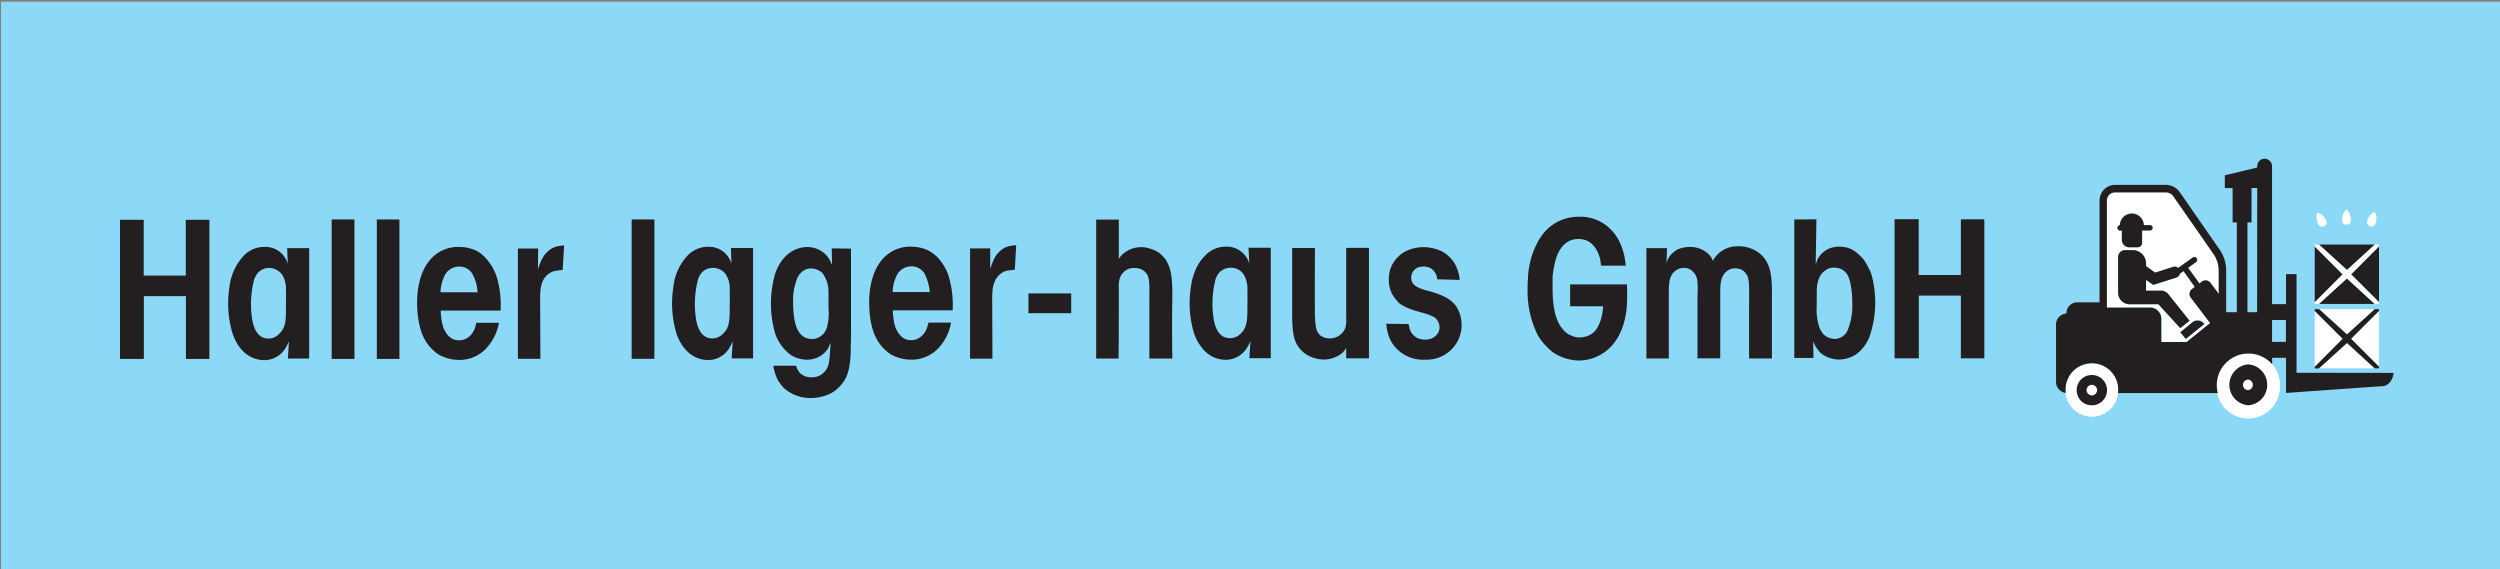 <svg width="527.895" height="120.224" viewBox="0 0 139.672 31.809" xmlns="http://www.w3.org/2000/svg"><rect x="0" y="0" width="139.672" height="31.809" fill="#808080" stroke="none"/><path d="M158.212 270.306h20.22V265.7h-20.22z" style="fill:#8cd9f7;fill-opacity:1;fill-rule:nonzero;stroke:none;stroke-width:.003" transform="translate(-1092.87 -1835.36) scale(6.908)"/><path d="M159.366 267.465v.45h.34v-.451h.191v1.125h-.19v-.508h-.34v.508h-.193v-1.125h.193m1.159.229h.178v.893h-.172l.008-.137c-.006.009-.012.025-.02.04a.203.203 0 0 1-.18.11.241.241 0 0 1-.186-.09c-.044-.047-.067-.12-.07-.126a.852.852 0 0 1-.024-.38.44.44 0 0 1 .107-.24.228.228 0 0 1 .176-.08.188.188 0 0 1 .188.137zm-.233.196a.177.177 0 0 0-.034.057.8.8 0 0 0-.018.31c.01.067.037.168.133.168.011 0 .043 0 .076-.027a.258.258 0 0 0 .032-.034c.03-.042.034-.089.034-.176 0-.05.002-.101 0-.15a.227.227 0 0 0-.022-.114c-.002-.003-.01-.02-.025-.034a.13.13 0 0 0-.102-.035.12.12 0 0 0-.074.035m.593.7h.184v-1.128h-.184zm.365 0h.183v-1.128h-.183zm.517-.391a.58.58 0 0 0 .013.109l.008.029c.008.02.02.037.022.042.04.06.086.06.106.06.012 0 .047 0 .084-.032.037-.034.046-.072.055-.109h.183a.414.414 0 0 1-.11.214.297.297 0 0 1-.216.086.338.338 0 0 1-.166-.046.354.354 0 0 1-.12-.142c-.05-.107-.05-.249-.05-.271 0-.018-.005-.205.089-.33a.297.297 0 0 1 .246-.125c.017 0 .09 0 .157.038.018.011.03.02.048.037.058.057.098.13.115.21a.79.79 0 0 1 .02.23zm.298-.149a.356.356 0 0 0-.043-.15.123.123 0 0 0-.107-.057.131.131 0 0 0-.122.085.34.34 0 0 0-.028.123h.302m.686-.18a.477.477 0 0 0-.069.009.143.143 0 0 0-.068.043c-.034.04-.045.09-.045.178l.002.488h-.182v-.892h.164l-.002.168c.024-.07.042-.11.076-.14.044-.045.089-.048.136-.053l-.012.198m.558.719h.184v-1.127h-.184zm.803-.896h.179v.893h-.173l.008-.137c-.006.009-.01.025-.02.04a.2.2 0 0 1-.179.11.24.24 0 0 1-.186-.09c-.044-.047-.068-.12-.07-.126a.852.852 0 0 1-.024-.38.436.436 0 0 1 .106-.24.23.23 0 0 1 .178-.08.188.188 0 0 1 .185.137zm-.233.196a.151.151 0 0 0-.033.057.794.794 0 0 0-.018.31c.009.067.037.168.133.168.009 0 .042 0 .076-.027a.347.347 0 0 0 .032-.034c.029-.042.033-.089.033-.176 0-.05.002-.101 0-.15a.217.217 0 0 0-.022-.114.117.117 0 0 0-.024-.034.13.13 0 0 0-.102-.035.12.12 0 0 0-.075.035m1.051-.064-.003-.129.156.002v.567c0 .073.001.147-.002.221 0 .042 0 .085-.006.129-.012.103-.041.156-.089.203a.253.253 0 0 1-.07.052.361.361 0 0 1-.162.036.32.32 0 0 1-.205-.073c-.03-.026-.051-.062-.057-.07a.394.394 0 0 1-.037-.118h.184c.002.007.005.021.016.037a.12.12 0 0 0 .014.021.135.135 0 0 0 .094.036.138.138 0 0 0 .133-.089c.016-.042.016-.113.02-.156l.002-.033-.005.008c-.005.01-.008.024-.016.037a.2.2 0 0 1-.173.09.246.246 0 0 1-.131-.04.381.381 0 0 1-.119-.158.87.87 0 0 1-.014-.46c.005-.02.022-.105.092-.176a.25.25 0 0 1 .178-.077c.089 0 .168.055.197.14zm-.029.229c0-.013 0-.053-.014-.092-.002-.003-.014-.043-.039-.07a.14.14 0 0 0-.094-.034.107.107 0 0 0-.047.014.133.133 0 0 0-.064.081.455.455 0 0 0-.028.179c0 .119.018.21.057.253a.15.15 0 0 0 .03.027.127.127 0 0 0 .162-.03c.011-.014.018-.03.02-.033a.418.418 0 0 0 .017-.166v-.129m.52.143a.724.724 0 0 0 .013.11l.008.028c.008.02.02.038.023.043.04.06.086.06.105.06.012 0 .047 0 .084-.033.037-.033.046-.072.056-.109h.182a.399.399 0 0 1-.11.215.298.298 0 0 1-.215.085.338.338 0 0 1-.167-.046.352.352 0 0 1-.12-.142c-.05-.107-.05-.248-.05-.271 0-.018-.005-.204.089-.33a.297.297 0 0 1 .246-.125c.018 0 .09 0 .158.039a.286.286 0 0 1 .08.071c.06.072.076.149.082.175a.79.79 0 0 1 .02.23zm.299-.149a.41.41 0 0 0-.043-.15.125.125 0 0 0-.107-.057.135.135 0 0 0-.1.047c-.01.009-.018.03-.023.039a.322.322 0 0 0-.027.122h.3m.688-.18a.532.532 0 0 0-.07.009.141.141 0 0 0-.067.044c-.034.04-.046.089-.046.177l.002.489h-.181v-.892h.163v.167c.023-.07.04-.109.074-.14.044-.045.089-.048.136-.053l-.011.198m.11.352h.346v-.16h-.346zm.732-.441a.193.193 0 0 1 .024-.03.223.223 0 0 1 .156-.063c.06 0 .116.028.136.04a.204.204 0 0 1 .045.041.11.11 0 0 1 .03.044c.033.06.041.134.041.266l-.002.177c0 .112 0 .224.002.333h-.186v-.45c0-.1.005-.182-.013-.22a.107.107 0 0 0-.074-.059c-.013-.003-.014-.003-.036-.003-.009 0-.043-.003-.078.026-.054.046-.046.111-.046.159v.075c0 .159 0 .314-.002.472h-.181v-1.124h.183v.316m1.049-.088h.18v.893h-.173l.008-.137c-.006.009-.01.025-.02.04a.203.203 0 0 1-.18.11.24.24 0 0 1-.186-.09.393.393 0 0 1-.07-.125.85.85 0 0 1-.024-.38c.002-.014.018-.149.107-.24a.228.228 0 0 1 .176-.08.188.188 0 0 1 .188.137zm-.232.196a.151.151 0 0 0-.034.057.796.796 0 0 0-.018.31c.01.067.037.168.133.168.011 0 .043 0 .076-.026a.248.248 0 0 0 .033-.035c.028-.042.033-.088.033-.176 0-.05.002-.1 0-.15a.232.232 0 0 0-.022-.113c-.002-.003-.009-.02-.024-.035a.13.13 0 0 0-.177 0m.769-.194c0 .183-.002.366 0 .548.002.023.002.044.005.067.003.032.01.069.042.094a.12.12 0 0 0 .072.022c.064 0 .106-.04.122-.073.016-.035.012-.075.012-.149v-.51h.184v.893h-.184v-.084a.204.204 0 0 1-.031.04.24.24 0 0 1-.151.054.284.284 0 0 1-.142-.042.247.247 0 0 1-.073-.077c-.032-.055-.04-.13-.04-.253v-.53h.184m.989.253a.116.116 0 0 0-.026-.066c-.016-.019-.039-.037-.086-.037-.006 0-.05-.002-.078.033a.087.087 0 0 0-.02.054c0 .005 0 .03.014.05.028.036.09.05.119.059a.64.64 0 0 1 .14.05.266.266 0 0 1 .086.069.28.28 0 0 1-.002.318.285.285 0 0 1-.247.12.296.296 0 0 1-.277-.156.367.367 0 0 1-.035-.135l.18.003c.004.013.008.037.013.05.016.037.052.076.123.076.008 0 .045 0 .077-.025a.095.095 0 0 0 .038-.077.105.105 0 0 0-.04-.078.348.348 0 0 0-.072-.03c-.069-.02-.144-.036-.208-.08-.006-.005-.017-.013-.033-.035a.233.233 0 0 1-.057-.164c0-.056.013-.11.06-.165.079-.095.207-.094.22-.094.015 0 .1.002.167.045a.27.27 0 0 1 .084.085c.034.058.04.116.042.135l-.183-.005m1.327-.108c-.008-.05-.005-.055-.024-.103-.02-.047-.063-.115-.16-.115-.008 0-.033 0-.059.01-.062.021-.113.089-.134.196a.718.718 0 0 0-.016.1V268c0 .065.002.13.015.192.003.016.016.1.07.159a.15.15 0 0 0 .067.049.144.144 0 0 0 .07.015.184.184 0 0 0 .076-.018c.034-.017.066-.047.09-.119a.375.375 0 0 0 .02-.115h-.266v-.177h.46c0 .045.003.09 0 .134 0 .03-.002.188-.088.317a.364.364 0 0 1-.3.165.394.394 0 0 1-.212-.067c-.032-.025-.057-.053-.07-.067a.438.438 0 0 1-.053-.074.8.8 0 0 1-.081-.376c0-.027.001-.053.003-.08a.67.67 0 0 1 .065-.267.47.47 0 0 1 .076-.116.366.366 0 0 1 .274-.116.34.34 0 0 1 .231.081.358.358 0 0 1 .083.1c.053.094.059.189.062.215h-.198m1.195.749v-.368c0-.07.002-.14 0-.212 0 0 0-.057-.014-.088-.008-.014-.015-.022-.02-.029-.032-.032-.07-.03-.08-.03-.009 0-.04 0-.069.025-.05.045-.05.1-.05.196v.506h-.184v-.474c0-.04.003-.08.001-.119 0-.05-.012-.08-.031-.1a.095.095 0 0 0-.077-.038.11.11 0 0 0-.08.03c-.043.04-.045.096-.045.19v.512h-.181v-.892h.167l-.005.123c.003-.01.011-.045.043-.077a.197.197 0 0 1 .05-.037.28.28 0 0 1 .097-.019.22.22 0 0 1 .138.047.185.185 0 0 1 .036.04l.011.025a.226.226 0 0 1 .208-.117.27.27 0 0 1 .17.057.233.233 0 0 1 .07.094c.034.082.03.186.03.27v.486h-.184m.544-1.125-.006.365c.006-.013.008-.03.017-.045.056-.1.156-.099.172-.099.073 0 .117.026.15.055a.431.431 0 0 1 .051.052.604.604 0 0 1 .06.114.85.85 0 0 1-.018.516.327.327 0 0 1-.105.134.265.265 0 0 1-.136.042.242.242 0 0 1-.15-.052.327.327 0 0 1-.044-.058c-.006-.013-.013-.026-.017-.039l.002.136h-.155v-1.12zm.07.414c-.02.015-.026.024-.032.032-.035.049-.035.12-.035.127l-.001.137a.44.44 0 0 0 .023.167.205.205 0 0 0 .02.037c.032.05.097.053.101.053a.116.116 0 0 0 .102-.06.513.513 0 0 0 .042-.228.809.809 0 0 0-.011-.139.328.328 0 0 0-.024-.084c-.036-.065-.094-.065-.113-.065-.012 0-.04-.002-.072.024m.757-.415v.45h.341v-.45h.19v1.124h-.19v-.507h-.34v.507h-.196v-1.125h.193" style="fill:#231f20;fill-opacity:1;fill-rule:nonzero;stroke:none;stroke-width:.005" transform="translate(-1092.87 -1835.36) scale(6.908)"/><path d="M170.087 270.633a.08.08 0 0 0-.065-.035h-.408a.068.068 0 0 0-.068.068v.865h.352a.09.09 0 0 1 .09.089v.19h.204l.19-.154-.156-.206a.05.05 0 0 1 .008-.069l.025-.018-.092-.127-.029.02a.045.045 0 0 1-.03.033l-.186.06-.059-.043v.088h.121c.023 0 .044.01.059.027l.171.216-.075.06-.177-.194h-.099l-.133.001a.093.093 0 0 1-.092-.093v-.288c0-.032.025-.057.055-.057h.062c.06 0 .108.049.108.109v.02l.074.053.144-.046a.044.044 0 0 1 .042.008l.118-.084a.02.02 0 0 1 .031.005c.008.01.005.024-.005.032l-.064.046.092.126.021-.016c.021-.016.052-.01.07.012l.066.088v-.19a.232.232 0 0 0-.042-.133zm.161 1.008a.053.053 0 0 1 .074.008l.012.015-.15.121-.044-.055zm-.354-.734h-.063v.1c0 .02-.016.037-.036.037h-.067a.06.06 0 0 1-.06-.06v-.076h-.012a.021.021 0 0 1-.022-.022c0-.01.006-.018.017-.022a.097.097 0 0 1 .194 0h.049c.013 0 .022.01.022.022a.021.021 0 0 1-.022.022" style="fill:#fff;fill-opacity:1;fill-rule:nonzero;stroke:none;stroke-width:.003" transform="translate(-1053.516 -1858.55) scale(6.908)"/><path d="M169.894 270.864h-.049a.097.097 0 0 0-.097-.093.097.097 0 0 0-.097.093.022.022 0 0 0 .005.044h.011v.075c0 .033.027.06.06.06h.068c.02 0 .036-.016.036-.036v-.1h.063c.012 0 .022-.01.022-.021a.02.02 0 0 0-.022-.022m.44.8-.15.12-.044-.054.094-.077a.07.07 0 0 1 .1.01" style="fill:#231f20;fill-opacity:1;fill-rule:nonzero;stroke:none;stroke-width:.003" transform="translate(-1053.516 -1858.55) scale(6.908)"/><path d="M169.637 272.198a.213.213 0 1 1-.426 0 .213.213 0 0 1 .427 0" style="fill:#fff;fill-opacity:1;fill-rule:nonzero;stroke:none;stroke-width:.003" transform="translate(-1053.516 -1858.55) scale(6.908)"/><path d="M169.425 271.986a.213.213 0 1 0 0 .426.213.213 0 0 0 0-.426m1.52.17a.256.256 0 1 1-.511 0 .256.256 0 0 1 .51 0" style="fill:#fff;fill-opacity:1;fill-rule:nonzero;stroke:none;stroke-width:.003" transform="translate(-1053.516 -1858.55) scale(6.908)"/><path d="M170.69 271.9a.256.256 0 1 0 0 .512.256.256 0 0 0 0-.512m-1.265.256a.042.042 0 0 0-.043.042.043.043 0 1 0 .085 0 .042.042 0 0 0-.043-.042" style="fill:#fff;fill-opacity:1;fill-rule:nonzero;stroke:none;stroke-width:.003" transform="translate(-1053.516 -1858.55) scale(6.908)"/><path d="M170.69 272.113a.042.042 0 0 0-.043.043c0 .023.019.042.043.042a.042.042 0 0 0 .042-.042.042.042 0 0 0-.043-.043" style="fill:#fff;fill-opacity:1;fill-rule:nonzero;stroke:none;stroke-width:.003" transform="translate(-1053.516 -1858.55) scale(6.908)"/><path d="M170.69 271.99a.166.166 0 0 0 0 .331.166.166 0 0 0 0-.331m0 .208a.042.042 0 0 1-.043-.042c0-.024.019-.043.043-.043a.043.043 0 0 1 0 .085m-1.265-.122a.122.122 0 0 0-.123.122c0 .07.055.124.123.123a.122.122 0 1 0 0-.245m0 .165a.043.043 0 0 1-.043-.043.042.042 0 0 1 .085 0 .043.043 0 0 1-.042.043" style="fill:#231f20;fill-opacity:1;fill-rule:nonzero;stroke:none;stroke-width:.003" transform="translate(-1053.516 -1858.55) scale(6.908)"/><path d="M171.485 270.86c.068 0 .02-.12-.001-.12-.023 0-.068.12 0 .12m-.18.012c.06-.03-.033-.116-.053-.107-.02.01-.009.136.052.107m.371 0c.065.024.059-.104.038-.111-.021-.008-.103.089-.038.111" style="fill:#fff;fill-opacity:1;fill-rule:nonzero;stroke:none;stroke-width:.003" transform="translate(-1053.516 -1858.55) scale(6.908)"/><path d="M171.714 271.021h-.452l.226.206.226-.206m-.453.48h.451l-.225-.206-.226.206m.486-.014v-.452l-.226.227.226.225m-.52-.45v.451l.226-.226-.226-.226" style="fill:#231f20;fill-opacity:1;fill-rule:nonzero;stroke:none;stroke-width:.003" transform="translate(-1053.516 -1858.55) scale(6.908)"/><path d="m171.488 271.295.224.206h.035v-.014l-.226-.225.226-.227v-.014h-.034l-.225.206-.226-.205h-.035v.014l.226.226-.226.226v.013h.034l.226-.206m.227.248h-.452l.226.205.226-.205m-.453.479h.451l-.224-.205-.227.205m.486-.013v-.452l-.226.227.226.225m-.52-.45v.451l.226-.227-.226-.225" style="fill:#fff;fill-opacity:1;fill-rule:nonzero;stroke:none;stroke-width:.003" transform="translate(-1053.516 -1858.55) scale(6.908)"/><path d="m171.488 271.817.224.205h.035v-.013l-.226-.226.226-.226v-.014h-.034l-.225.205-.226-.205h-.035v.015l.226.225-.226.227v.013h.034l.227-.206" style="fill:#231f20;fill-opacity:1;fill-rule:nonzero;stroke:none;stroke-width:.003" transform="translate(-1053.516 -1858.55) scale(6.908)"/><path d="M171.08 272.058v-.798h-.085v.243h-.113v-1.116a.061.061 0 0 0-.06-.06.06.06 0 0 0-.06.061v.01l-.262.063v.103h.063v.278h.034v.726h-.086v-.337a.296.296 0 0 0-.053-.169l-.322-.464a.138.138 0 0 0-.114-.06h-.408a.127.127 0 0 0-.127.128v.822h-.179a.088.088 0 0 0-.089.089v.002a.088.088 0 0 0-.084.088v.466a.09.09 0 0 0 .078.088l-.001-.022a.213.213 0 1 1 .424.023h.807a.256.256 0 0 1 .44-.233v-.052h.112v.284l.78-.055c.049 0 .089-.058.089-.107zm-.629-.638-.066-.088a.05.05 0 0 0-.07-.012l-.02.016-.092-.127.064-.046a.022.022 0 0 0 .005-.031.022.022 0 0 0-.032-.006l-.117.084a.045.045 0 0 0-.043-.008l-.144.046-.073-.053v-.02a.108.108 0 0 0-.108-.109h-.062a.056.056 0 0 0-.056.057v.288c0 .051.042.092.093.093h.233l.177.193.075-.06-.173-.216a.075.075 0 0 0-.058-.027h-.121v-.087l.058.04.186-.059a.045.045 0 0 0 .03-.032l.029-.02.091.127-.024.019a.05.05 0 0 0-.008.069l.156.205-.19.153h-.205v-.19a.09.09 0 0 0-.088-.088h-.352v-.865c0-.038.03-.067.066-.067h.409c.026 0 .05.012.064.034l.323.464a.232.232 0 0 1 .042.133zm.31.148h-.078v-.726h.033v-.278h.046zm.233.24h-.112v-.177h.112v.178" style="fill:#231f20;fill-opacity:1;fill-rule:nonzero;stroke:none;stroke-width:.003" transform="translate(-1053.516 -1858.55) scale(6.908)"/></svg>